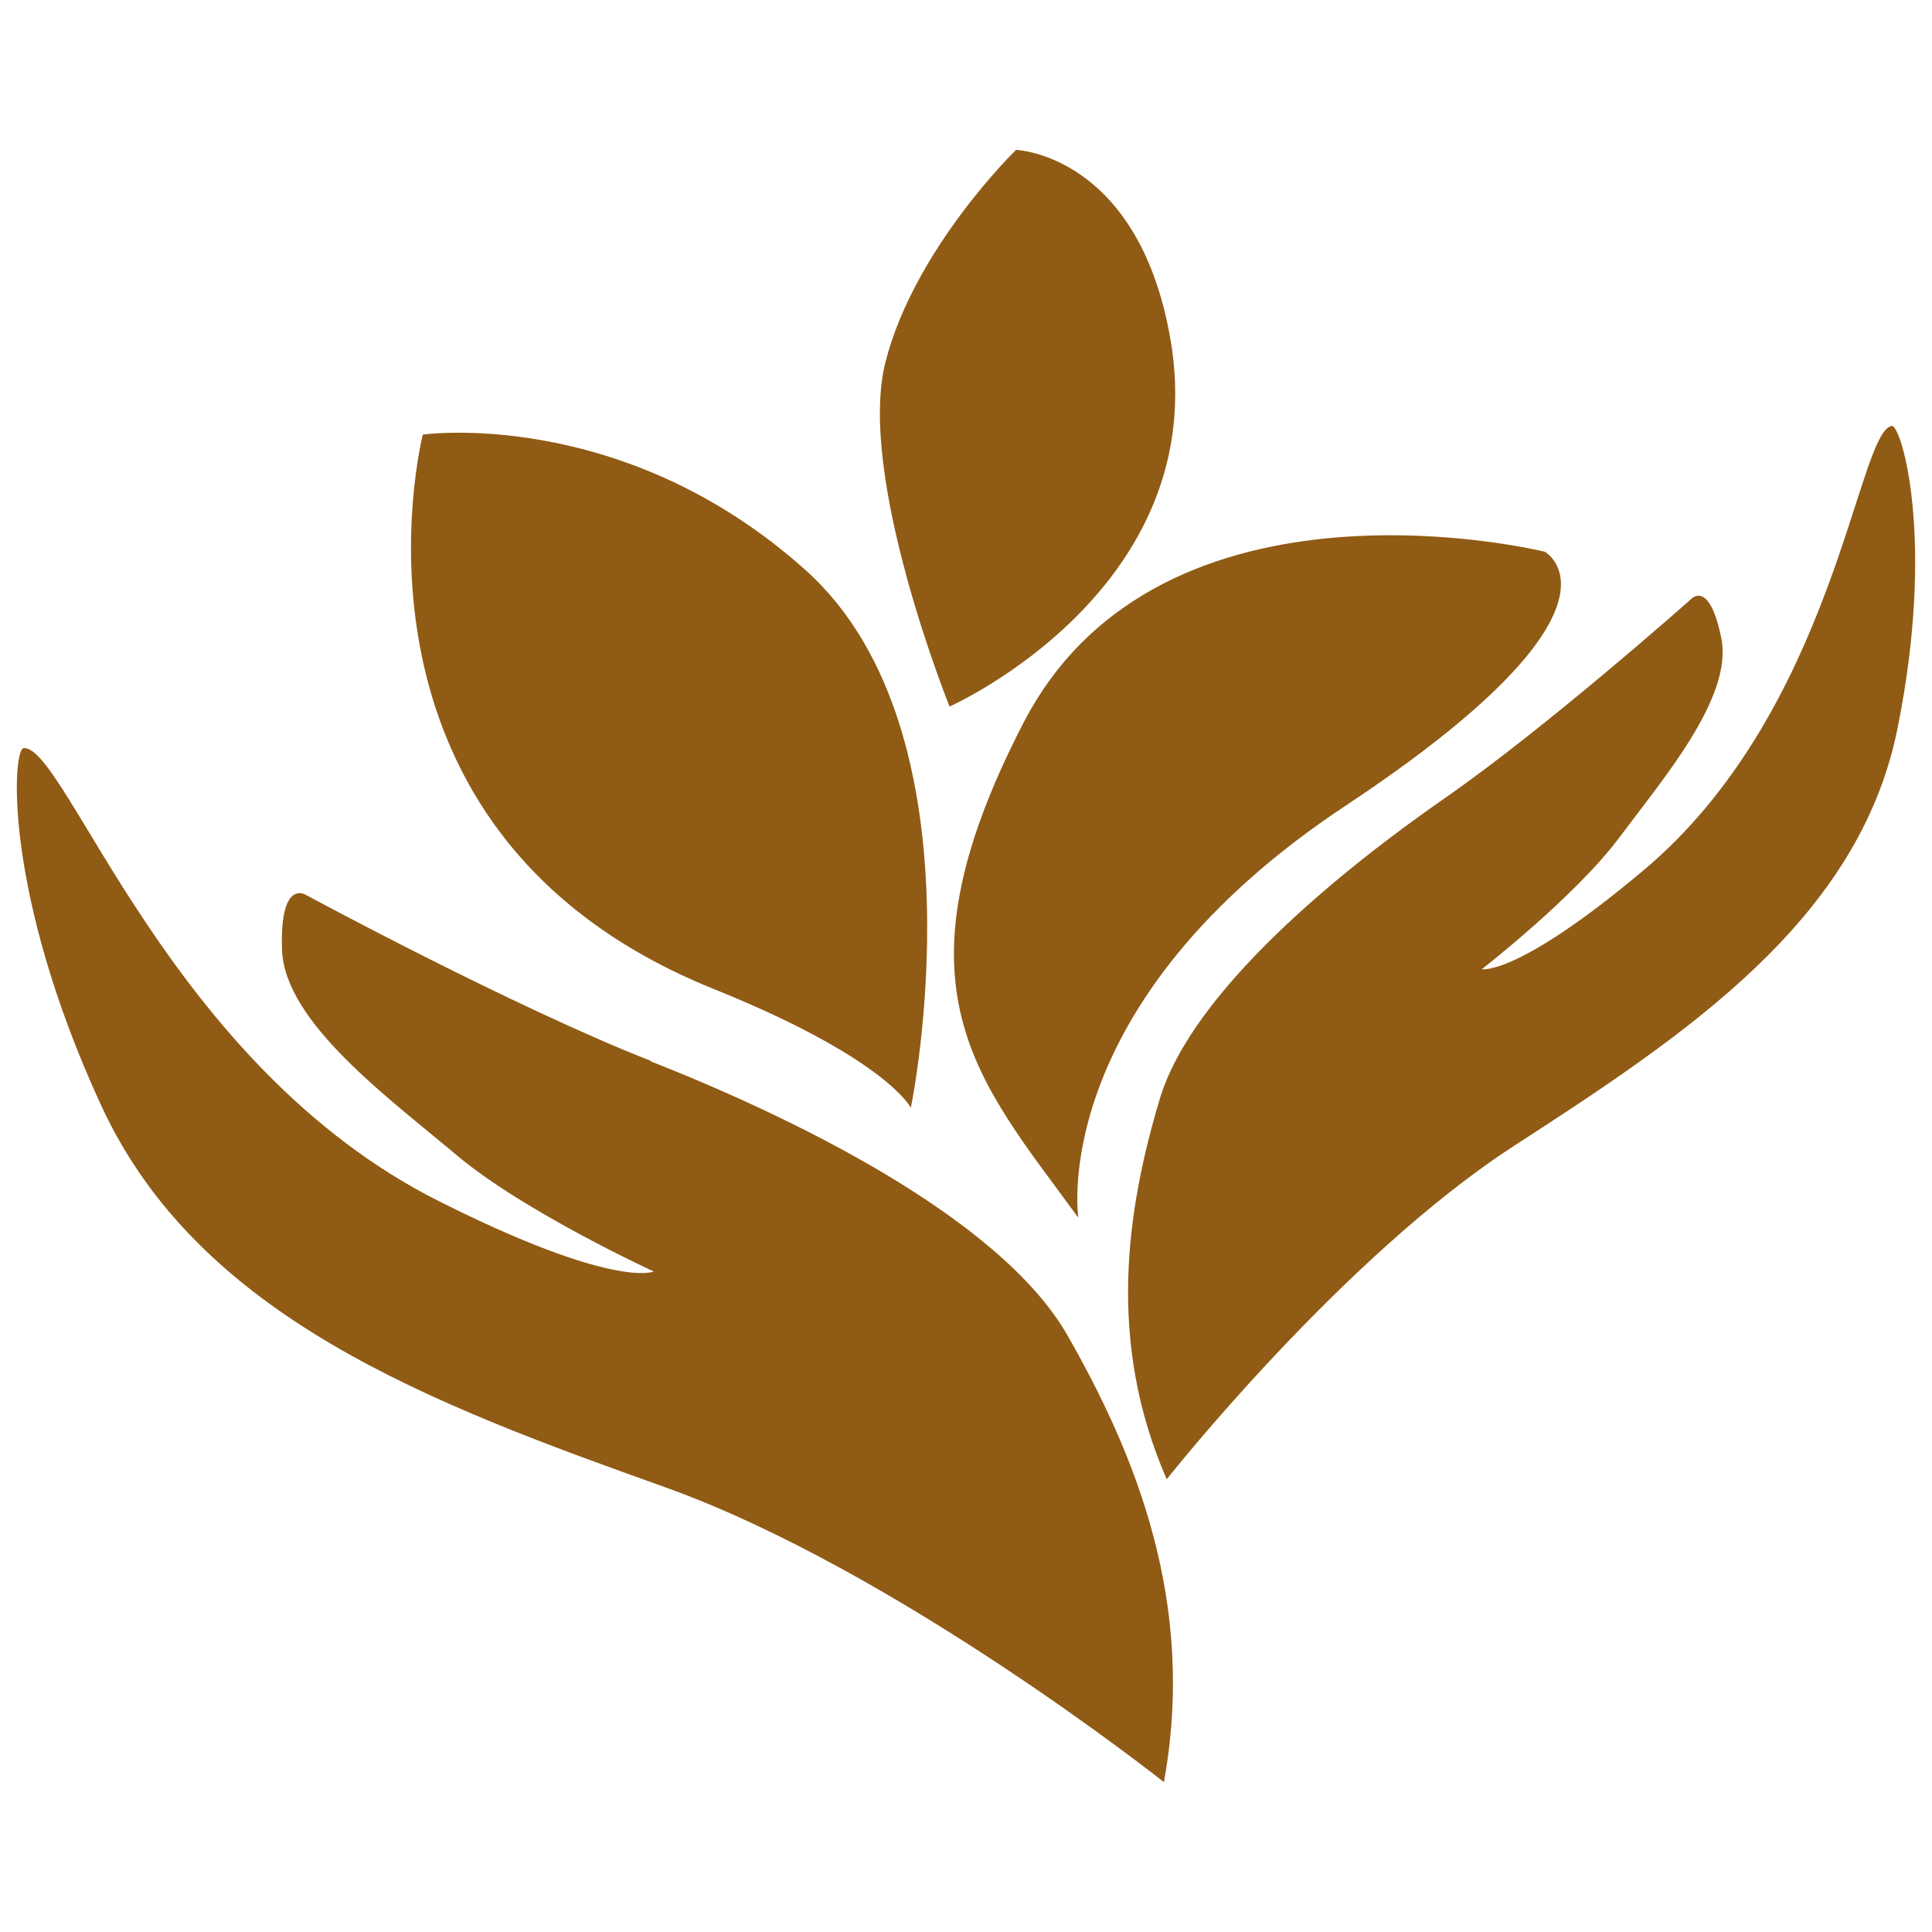 <svg xmlns="http://www.w3.org/2000/svg" xmlns:xlink="http://www.w3.org/1999/xlink" id="Calque_1" x="0px" y="0px" width="170px" height="170px" viewBox="0 0 170 170" xml:space="preserve"><g>	<g>		<path fill="#905B14" d="M166.45,37.479c-3.061,0.563-4.986,25.027-21.928,39.181c-11.07,9.282-14.131,8.619-14.131,8.619   s8.246-6.411,12.105-11.596c3.86-5.185,9.996-12.319,8.969-17.504c-1.035-5.162-2.611-3.51-2.611-3.51   s-12.806,11.382-21.752,17.58c-8.946,6.22-22.216,16.903-25.064,26.489c-2.848,9.57-4.721,21.204,0.625,33.424   c0,0,15.441-19.552,30.584-29.353c15.144-9.807,30.287-19.842,33.699-36.623c3.41-16.78,0.334-26.861-0.488-26.701L166.45,37.479z   "></path>		<path fill="#905B14" d="M90.069,63.58c-12.105,23.39-4.012,31.438,4.813,43.567c0,0-2.848-18.791,23.526-36.258   c26.353-17.466,17.519-22.339,17.519-22.339s-33.76-8.36-45.865,15.045L90.069,63.58z"></path>		<path fill="#905B14" d="M62.818,87.03c15.205,6.122,17.329,10.447,17.329,10.447s6.822-32.884-9.258-47.306   C54.81,35.75,37.206,38.24,37.206,38.24S28.26,73.126,62.819,87.029L62.818,87.03z"></path>		<path fill="#905B14" d="M102.967,29.72c-2.862-16.157-13.567-16.53-13.567-16.53s-8.924,8.657-11.482,18.653   c-2.551,10.02,5.635,30.327,5.635,30.327s23.328-10.348,19.415-32.449V29.72z"></path>		<path fill="#905B14" d="M57.247,93.342c-12.205-4.796-30.328-14.596-30.328-14.596s-2.322-1.5-2.101,4.85   c0.235,6.357,9.396,13.02,15.341,18.03c5.947,5.01,17.367,10.255,17.367,10.255s-3.388,1.614-18.928-6.198   C14.858,93.753,5.837,65.626,2.091,65.826c-1.012,0.039-1.834,12.692,6.801,31.422c8.619,18.715,29.137,26.291,49.588,33.6   c20.441,7.309,43.932,25.962,43.932,25.962c2.885-15.792-2.535-28.902-8.498-39.333c-5.984-10.431-24.479-19.293-36.661-24.09   L57.247,93.342z"></path>	</g></g></svg>